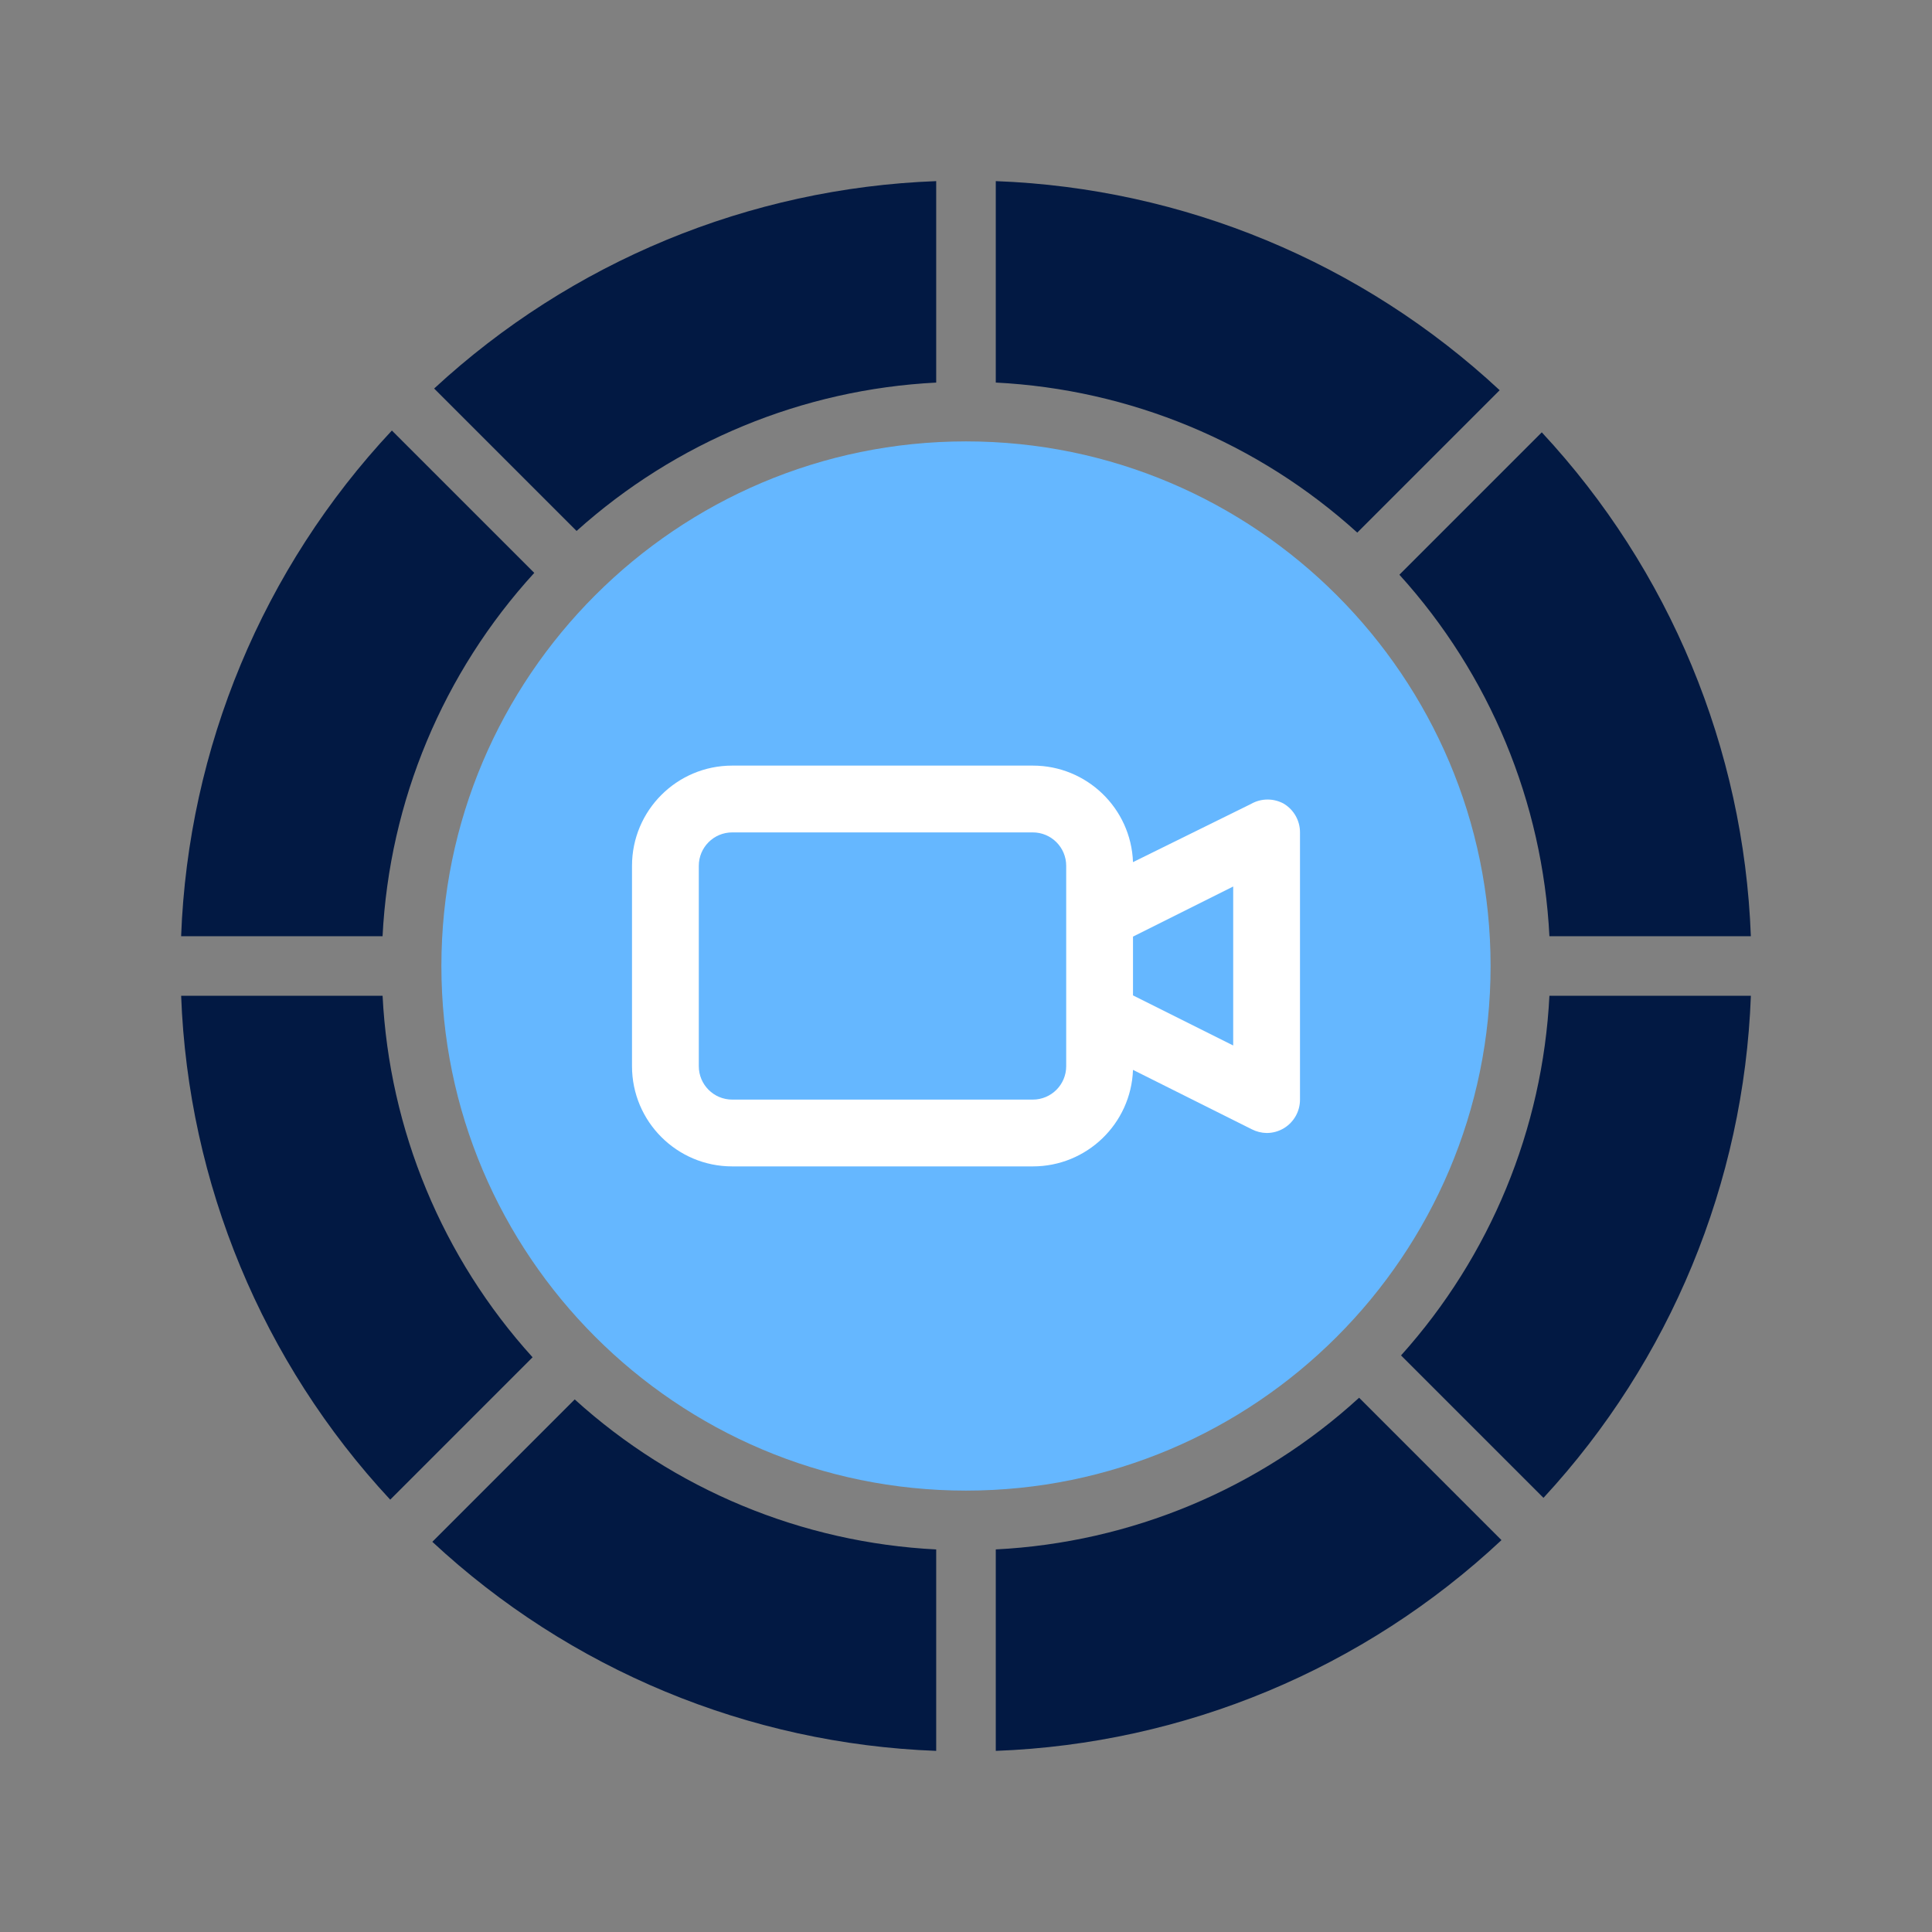 <?xml version="1.0" encoding="UTF-8"?>
<svg width="80px" height="80px" viewBox="0 0 80 80" version="1.1" xmlns="http://www.w3.org/2000/svg" xmlns:xlink="http://www.w3.org/1999/xlink">
    <rect x="0" y="0" width="80" height="80" fill="#808080" stroke="none"/>
    <title>CAR - Assets - Images - Live Dealer</title>
    <g id="Page-1" stroke="none" stroke-width="1" fill="none" fill-rule="evenodd">
        <g id="Artboard" transform="translate(-605, -805)" fill-rule="nonzero">
            <g id="CAR---Assets---Images---Live-Dealer" transform="translate(605, 805)">
                <rect id="Rectangle-Copy-4" fill-opacity="0" fill="#D8D8D8" x="0" y="0" width="80" height="80"></rect>
                <g id="Group-22" transform="translate(7.5, 7.5)">
                    <path d="M8.727,10.327 L14.623,16.222 C10.844,20.355 8.623,25.674 8.341,31.267 L8.341,31.267 L0,31.267 C0.291,23.463 3.39,16.027 8.727,10.327 L8.727,10.327 Z M31.266,0 L31.266,8.342 C25.744,8.621 20.487,10.79 16.375,14.486 L16.375,14.486 L10.477,8.588 C16.159,3.334 23.533,0.288 31.266,0 L31.266,0 Z M16.298,50.447 C20.42,54.184 25.709,56.379 31.266,56.659 L31.266,56.659 L31.266,65 C23.498,64.711 16.093,61.638 10.402,56.343 L10.402,56.343 Z M8.342,33.734 C8.622,39.291 10.817,44.58 14.553,48.702 L14.553,48.702 L8.658,54.598 C3.363,48.907 0.29,41.502 0.001,33.734 L0.001,33.734 Z M56.342,10.402 C61.637,16.093 64.71,23.499 64.999,31.267 L64.999,31.267 L56.658,31.267 C56.378,25.71 54.183,20.421 50.446,16.298 L50.446,16.298 Z M33.733,0 C41.501,0.29 48.907,3.362 54.598,8.658 L54.598,8.658 L48.702,14.554 C44.579,10.817 39.29,8.622 33.733,8.341 L33.733,8.341 Z M48.778,50.377 L54.673,56.273 C48.973,61.61 41.537,64.709 33.733,65 L33.733,65 L33.733,56.658 C39.325,56.376 44.645,54.156 48.778,50.377 L48.778,50.377 Z M65,33.734 C64.712,41.467 61.666,48.841 56.412,54.523 L56.412,54.523 L50.514,48.625 C54.21,44.513 56.379,39.255 56.658,33.734 L56.658,33.734 Z" id="Combined-Shape" fill="#021943"></path>
                    <path d="M32.5,10.777 C44.478,10.777 54.222,20.521 54.222,32.5 C54.222,44.479 44.477,54.223 32.5,54.223 C20.522,54.223 10.777,44.479 10.777,32.5 C10.777,20.522 20.521,10.777 32.5,10.777 Z" id="Combined-Shape" fill="#65B7FF"></path>
                    <g id="video-camera" transform="translate(18.67, 24.202)" fill="#FFFFFF">
                        <path d="M27.01,1.59 C26.582,1.343 26.054,1.343 25.627,1.59 L20.745,3.997 C20.663,1.765 18.829,-0.001 16.596,9.54334851e-07 L4.149,9.54334851e-07 C1.858,9.54334851e-07 0,1.858 0,4.149 L0,12.447 C0,14.738 1.858,16.596 4.149,16.596 L16.596,16.596 C18.829,16.597 20.663,14.831 20.745,12.599 L25.668,15.061 C25.857,15.157 26.065,15.209 26.277,15.213 C26.536,15.214 26.789,15.142 27.01,15.005 C27.415,14.752 27.661,14.308 27.66,13.83 L27.66,2.766 C27.661,2.288 27.415,1.844 27.01,1.59 Z M17.979,12.447 C17.979,13.211 17.36,13.83 16.596,13.83 L4.149,13.83 C3.385,13.83 2.766,13.211 2.766,12.447 L2.766,4.149 C2.766,3.385 3.385,2.766 4.149,2.766 L16.596,2.766 C17.36,2.766 17.979,3.385 17.979,4.149 L17.979,12.447 Z M24.894,11.589 L20.745,9.515 L20.745,7.081 L24.894,5.006 L24.894,11.589 Z" id="Shape"></path>
                    </g>
                </g>
            </g>
        </g>
    </g>
</svg>